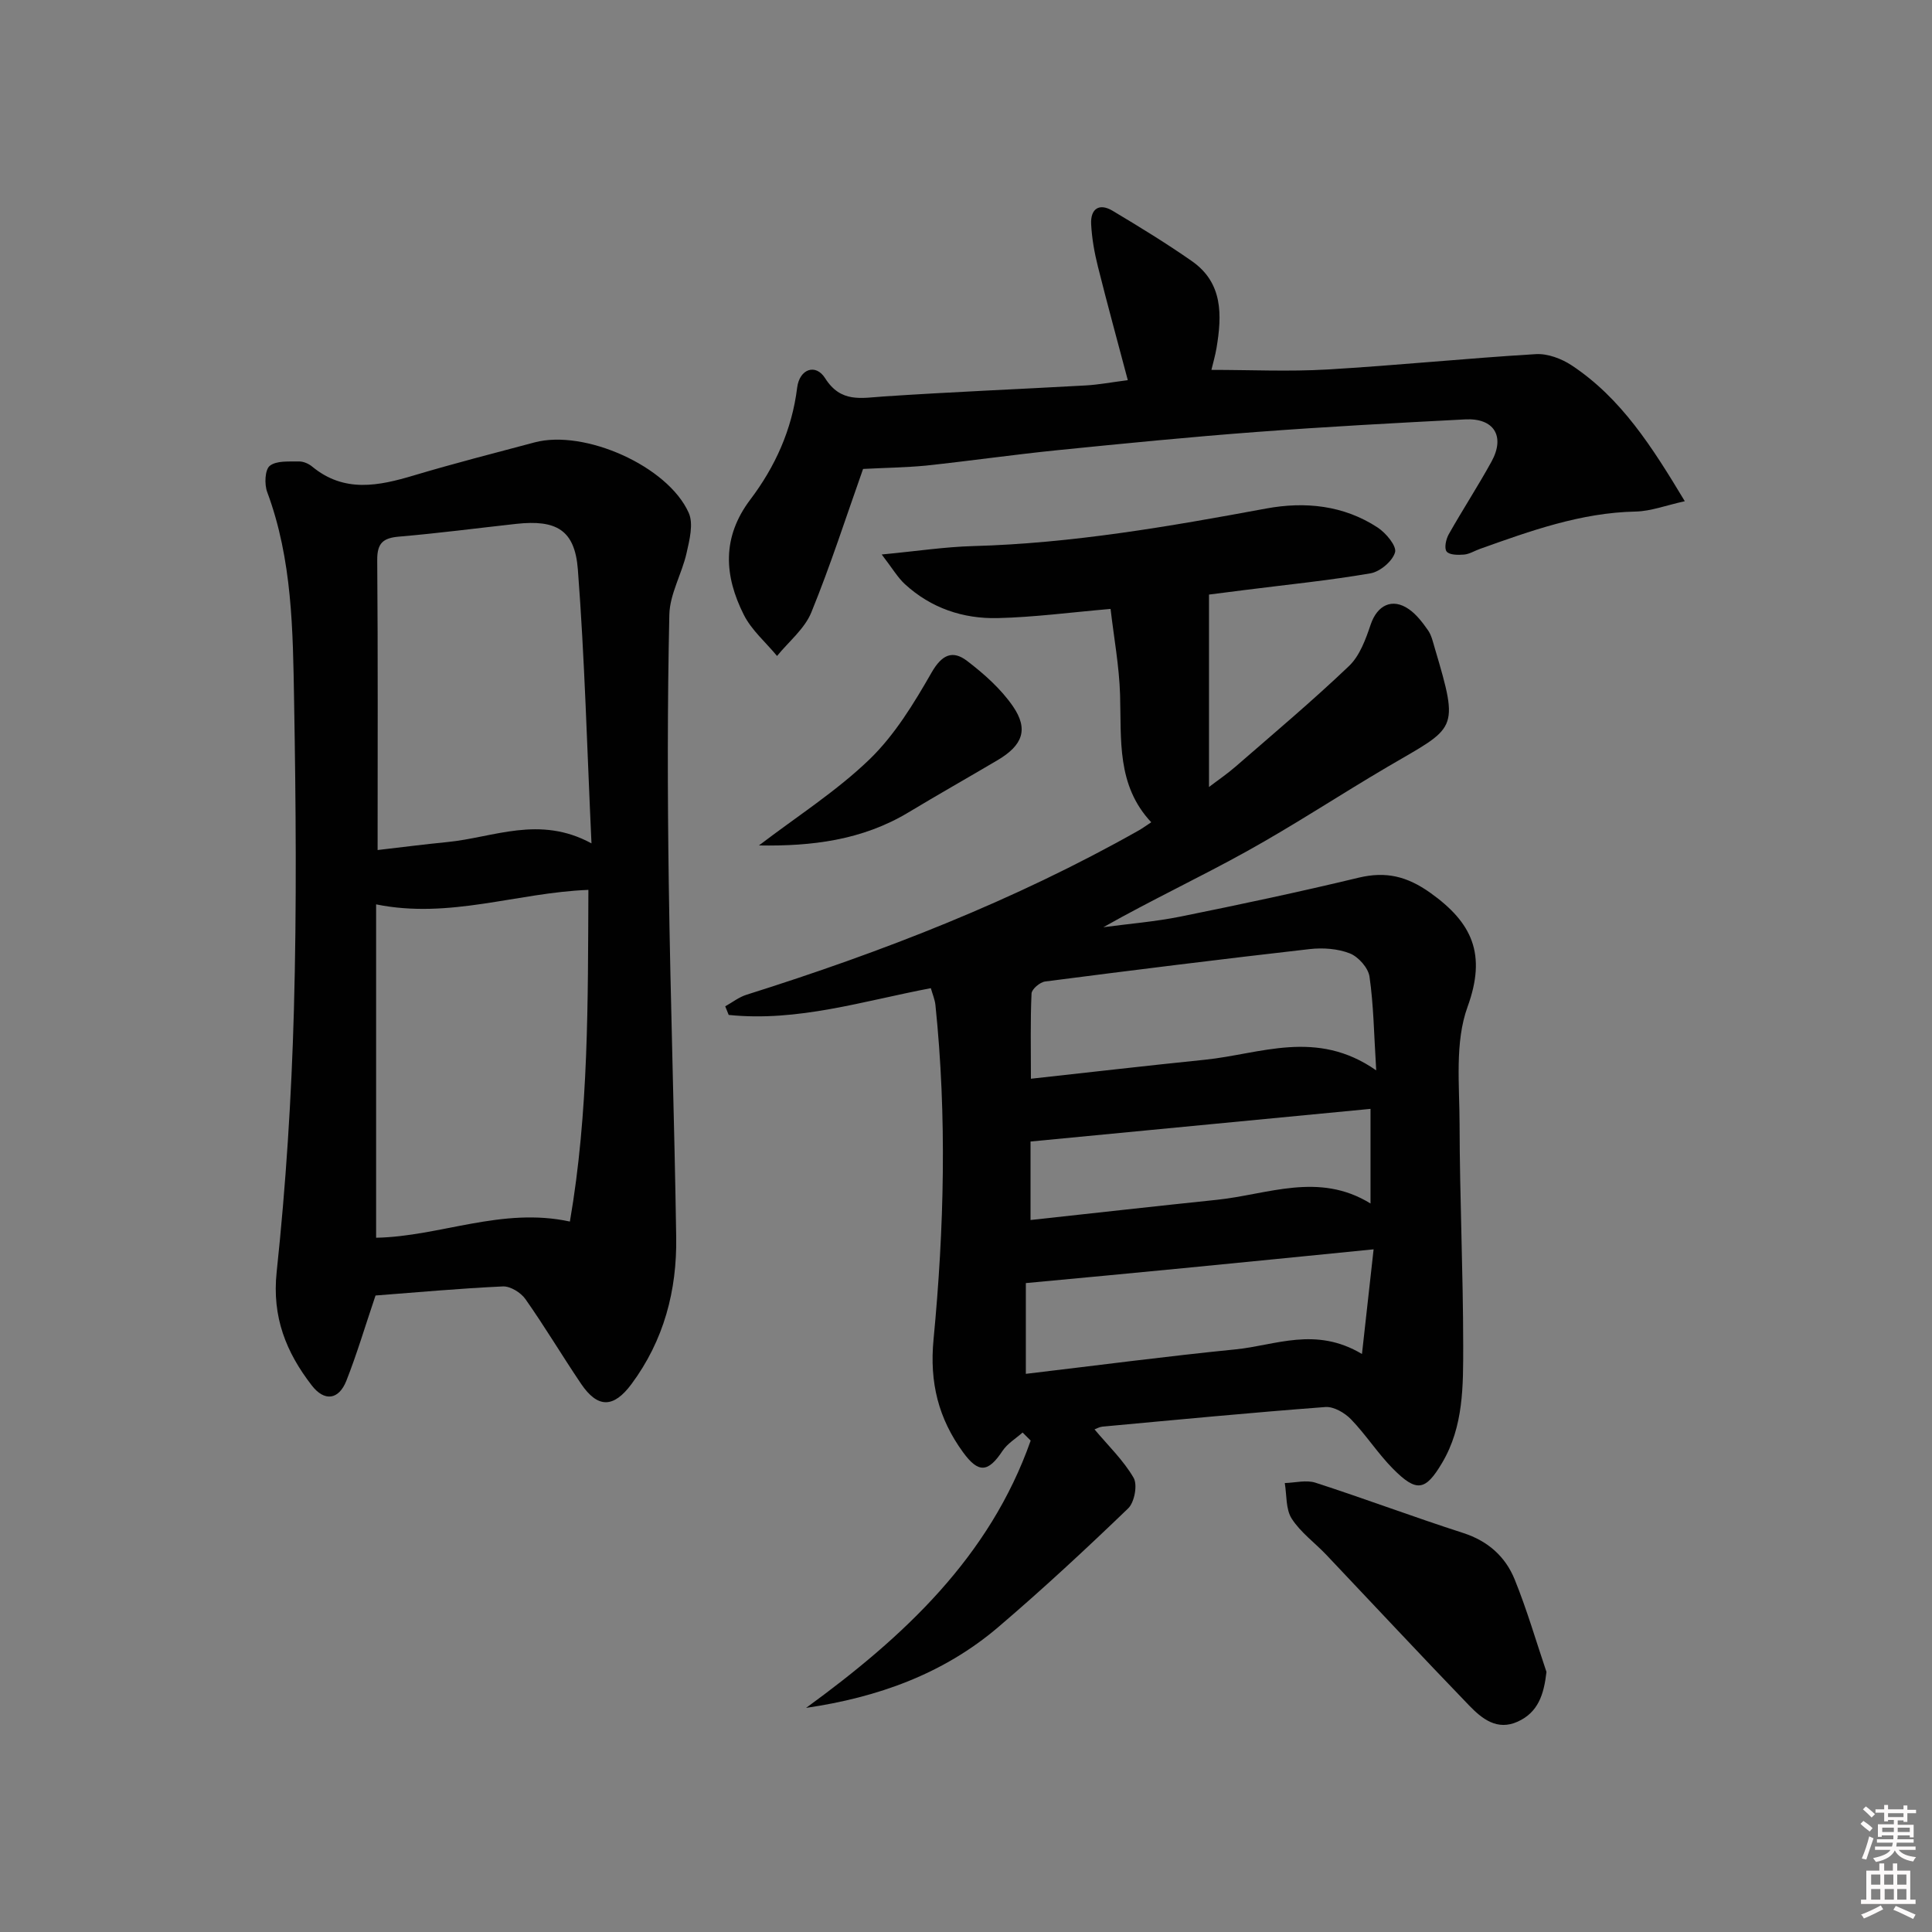 <svg enable-background="new 0 0 400 400" viewBox="0 0 400 400" xmlns="http://www.w3.org/2000/svg"><rect x="0" y="0" width="400" height="400" fill="#808080" stroke="none"/><path d="m385.2 377.6.6-.6c.6.4 1.3.9 1.9 1.5l-.6.7c-.8-.6-1.4-1.1-1.9-1.6zm.3 7.1c.6-1.4 1.1-2.9 1.5-4.5.3.1.6.3.9.4-.5 1.4-1 2.9-1.5 4.4l-.9-.2zm.2-10.1.6-.6c.7.5 1.3 1.1 1.9 1.6l-.7.7c-.6-.6-1.2-1.2-1.8-1.7zm8.4-.8h.8v.9h1.8v.7h-1.8v1.8h-.8v-.3h-1.2v.9h3.3v2.6h-.8v-.4h-2.5c0 .3 0 .6-.1.8h3.4v.7h-3.5c0 .3-.1.6-.1.8h4v.7h-3.5c.7.9 1.9 1.3 3.6 1.5-.2.2-.4.5-.6.9-1.9-.3-3.2-1.1-3.8-2.3-.5 1.1-1.8 2-3.9 2.4-.2-.3-.4-.5-.6-.8 1.9-.4 3.1-.9 3.6-1.7h-3.2v-.7h3.5c.1-.2.1-.5.2-.8h-3.3v-.7h3.4c0-.2 0-.5 0-.8h-2.4v.3h-.8v-2.6h3.3v-.9h-1.2v.3h-.8v-1.8h-1.8v-.7h1.8v-.9h.8v.9h3.2zm-4.4 5.5h2.4c0-.3 0-.6 0-.9h-2.4zm1.2-3.1h3.2v-.8h-3.2zm4.4 2.2h-2.4v.9h2.5v-.9z" fill="#fcfafa"/><path d="m389.2 385.8h.9v1.5h1.8v-1.5h.9v1.5h2.7v6h1.1v.9h-11.3v-.9h1.1v-6h2.7v-1.5zm.2 8.7.5.8c-1.2.6-2.5 1.3-4 1.9-.2-.3-.3-.6-.6-.8 1.6-.6 3-1.3 4.1-1.9zm-2-4.3h1.9v-2.1h-1.9zm0 3.1h1.9v-2.2h-1.9zm2.7-3.1h1.9v-2.1h-1.9zm.1 3.1h1.9v-2.2h-1.9zm2.3 1.3c1.4.6 2.7 1.2 4.1 1.8l-.5.9c-1.5-.7-2.8-1.4-4.1-1.9zm2.2-6.5h-1.9v2.1h1.9zm-1.9 5.2h1.9v-2.2h-1.9z" fill="#fcfafa"/><g fill="#010101"><path d="m211.72 296.59c-1.41 1.25-3.15 2.28-4.16 3.8-2.98 4.5-4.98 4.66-8.16.3-5.1-7-6.98-14.43-6.12-23.38 2.21-23.02 2.78-46.15.39-69.24-.12-1.12-.59-2.21-.95-3.48-13.97 2.65-27.6 7.02-41.85 5.54-.24-.59-.48-1.19-.72-1.78 1.47-.82 2.84-1.91 4.41-2.4 28.12-8.86 55.5-19.49 81.24-34.04.71-.4 1.37-.89 2.55-1.67-7.19-7.66-6.17-17.11-6.45-26.39-.18-5.91-1.27-11.79-1.97-17.78-8.24.71-15.8 1.72-23.37 1.9-7.15.17-13.8-2.06-19.2-7.02-1.5-1.37-2.56-3.23-4.81-6.15 7.27-.69 13.09-1.58 18.92-1.74 20.51-.56 40.6-4.06 60.7-7.78 8.02-1.48 16.02-.68 23.06 3.94 1.71 1.12 3.97 3.83 3.6 5.13-.52 1.83-3.09 4-5.07 4.35-8.66 1.49-17.43 2.36-26.15 3.47-2.63.33-5.25.67-7.3.93v39.84c1.79-1.37 3.74-2.69 5.5-4.22 7.9-6.87 15.92-13.61 23.49-20.83 2.23-2.13 3.46-5.55 4.49-8.6 1.35-3.98 4.45-5.57 7.91-3.16 1.58 1.1 2.84 2.77 3.96 4.37.73 1.05 1.02 2.44 1.4 3.71 5.16 17.37 4.43 16.21-9.81 24.57-9.75 5.73-19.21 11.98-29.09 17.46-9.71 5.39-19.78 10.11-29.72 15.73 5.36-.72 10.78-1.15 16.06-2.22 12.31-2.49 24.6-5.1 36.81-8.04 5.64-1.35 10.02-.28 14.81 3.13 8.69 6.19 11.69 12.69 7.72 23.62-2.66 7.32-1.67 16.1-1.65 24.23.03 15.31.74 30.61.75 45.92 0 8.26.1 16.71-4.35 24.23-3.46 5.85-5.29 6.19-10.19 1.25-3.14-3.17-5.59-7.04-8.7-10.25-1.3-1.34-3.57-2.66-5.29-2.53-15.41 1.16-30.79 2.64-46.18 4.06-.61.06-1.19.41-1.62.57 2.83 3.37 5.98 6.39 8.09 10.02.85 1.47.18 5.08-1.13 6.34-8.75 8.42-17.67 16.71-26.91 24.59-11.37 9.69-24.96 14.54-39.77 16.71 20.22-14.72 38.01-31.24 46.5-55.34-.57-.57-1.12-1.12-1.67-1.67zm73.21-74.98c-.47-7.57-.54-13.55-1.39-19.41-.26-1.82-2.3-4.11-4.07-4.81-2.52-.99-5.59-1.2-8.33-.89-18.27 2.08-36.52 4.35-54.76 6.71-1.07.14-2.77 1.58-2.81 2.48-.26 5.6-.13 11.21-.13 17.65 12.07-1.32 24.02-2.71 36-3.93 11.49-1.17 23.1-6.47 35.49 2.2zm-72.54 44.04v18.79c14.79-1.75 29.1-3.64 43.45-5.07 8.23-.82 16.52-4.79 26.14.96.85-7.64 1.59-14.29 2.41-21.67-13.99 1.39-26.7 2.67-39.42 3.9-10.65 1.05-21.31 2.03-32.58 3.09zm71.36-36.07c-23.84 2.29-47.05 4.52-70.39 6.76v16.25c13.14-1.43 25.85-2.86 38.56-4.18 10.53-1.09 21.1-5.86 31.83.76 0-6.58 0-12.63 0-19.59z"/><path d="m77.75 268.22c-2.21 6.53-3.88 12.19-6.04 17.65-1.57 3.97-4.54 4.36-7.16.97-5.31-6.87-8.26-14.16-7.27-23.49 1.91-18.01 3.07-36.13 3.57-54.24.59-21.32.41-42.67.04-63.99-.25-14.57-.36-29.25-5.57-43.25-.6-1.61-.48-4.62.54-5.43 1.39-1.1 3.96-.86 6.03-.9.92-.02 2.02.46 2.75 1.07 6.64 5.47 13.74 4.01 21.08 1.81 8.27-2.47 16.63-4.61 24.97-6.83 10.3-2.74 27.56 4.88 31.9 14.58 1.02 2.27.17 5.61-.44 8.32-.97 4.31-3.47 8.49-3.57 12.76-.41 18.49-.38 37-.12 55.49.34 24.46 1.17 48.92 1.54 73.39.17 11.04-2.54 21.38-9.27 30.44-3.68 4.95-6.96 5.06-10.44-.09-3.91-5.79-7.49-11.81-11.51-17.52-.95-1.35-3.12-2.69-4.66-2.62-9.1.42-18.19 1.26-26.37 1.88zm40.24-15.31c3.92-22.72 3.72-45.56 3.83-68.67-14.78.57-28.74 6.09-43.95 3v69.02c13.23-.25 26.02-6.41 40.12-3.35zm-39.81-76.92c4.68-.54 9.54-1.17 14.42-1.65 9.57-.93 19.06-5.61 29.86.27-.92-19.63-1.4-38.21-2.82-56.71-.63-8.21-4.47-10.34-12.75-9.44-8.09.89-16.16 1.95-24.26 2.64-3.31.28-4.55 1.33-4.53 4.84.16 19.77.08 39.55.08 60.05z"/><path d="m178.69 97.09c-3.48 9.81-6.72 19.92-10.72 29.71-1.39 3.4-4.67 6.03-7.09 9.01-2.34-2.83-5.29-5.35-6.89-8.54-4.04-8.04-4.59-15.98 1.36-23.85 5.13-6.78 8.62-14.46 9.69-23.14.48-3.91 3.84-5.07 5.79-1.98 3.26 5.16 7.48 4.09 12.15 3.78 13.93-.93 27.89-1.5 41.83-2.28 2.63-.15 5.25-.65 8.69-1.09-2.12-8.02-4.25-15.75-6.19-23.52-.72-2.87-1.25-5.84-1.4-8.79-.16-3.14 1.64-4.44 4.46-2.75 5.55 3.32 11.08 6.7 16.38 10.4 6.47 4.51 6.26 11.19 5.12 17.99-.27 1.61-.74 3.18-1.06 4.54 8.18 0 16.09.38 23.96-.08 14.41-.84 28.79-2.32 43.2-3.18 2.45-.15 5.34.94 7.44 2.33 10.25 6.79 16.63 16.86 23.41 28.12-3.94.87-7.04 2.07-10.16 2.14-11.36.23-21.79 4-32.27 7.74-1.1.39-2.16 1.07-3.27 1.17-1.23.1-3.03.1-3.61-.63-.54-.68-.14-2.56.44-3.58 2.86-5.07 6.05-9.95 8.85-15.04 2.88-5.24.52-9.05-5.44-8.74-14.44.75-28.88 1.52-43.29 2.61-13.74 1.03-27.46 2.39-41.17 3.77-9.08.92-18.13 2.22-27.21 3.19-4.23.4-8.51.45-13 .69z"/><path d="m320.18 346.16c-.54 4.7-1.72 8.35-5.94 10.28-4.29 1.96-7.45-.62-10.11-3.38-9.93-10.29-19.67-20.75-29.51-31.13-2.4-2.53-5.36-4.66-7.19-7.52-1.25-1.96-1.01-4.87-1.43-7.36 2.13-.06 4.45-.69 6.36-.07 10.23 3.31 20.31 7.1 30.55 10.4 5.16 1.66 8.78 4.9 10.7 9.66 2.53 6.24 4.41 12.73 6.57 19.12z"/><path d="m157.13 175.04c7.95-6.07 16.1-11.26 22.91-17.84 5.21-5.04 9.18-11.58 12.83-17.95 2.14-3.73 4.35-4.7 7.35-2.42 3.52 2.69 7 5.78 9.49 9.39 3.29 4.78 2.02 8.09-3.15 11.15-6.14 3.63-12.35 7.14-18.46 10.82-9.6 5.78-20.08 7.04-30.97 6.85z"/></g></svg>